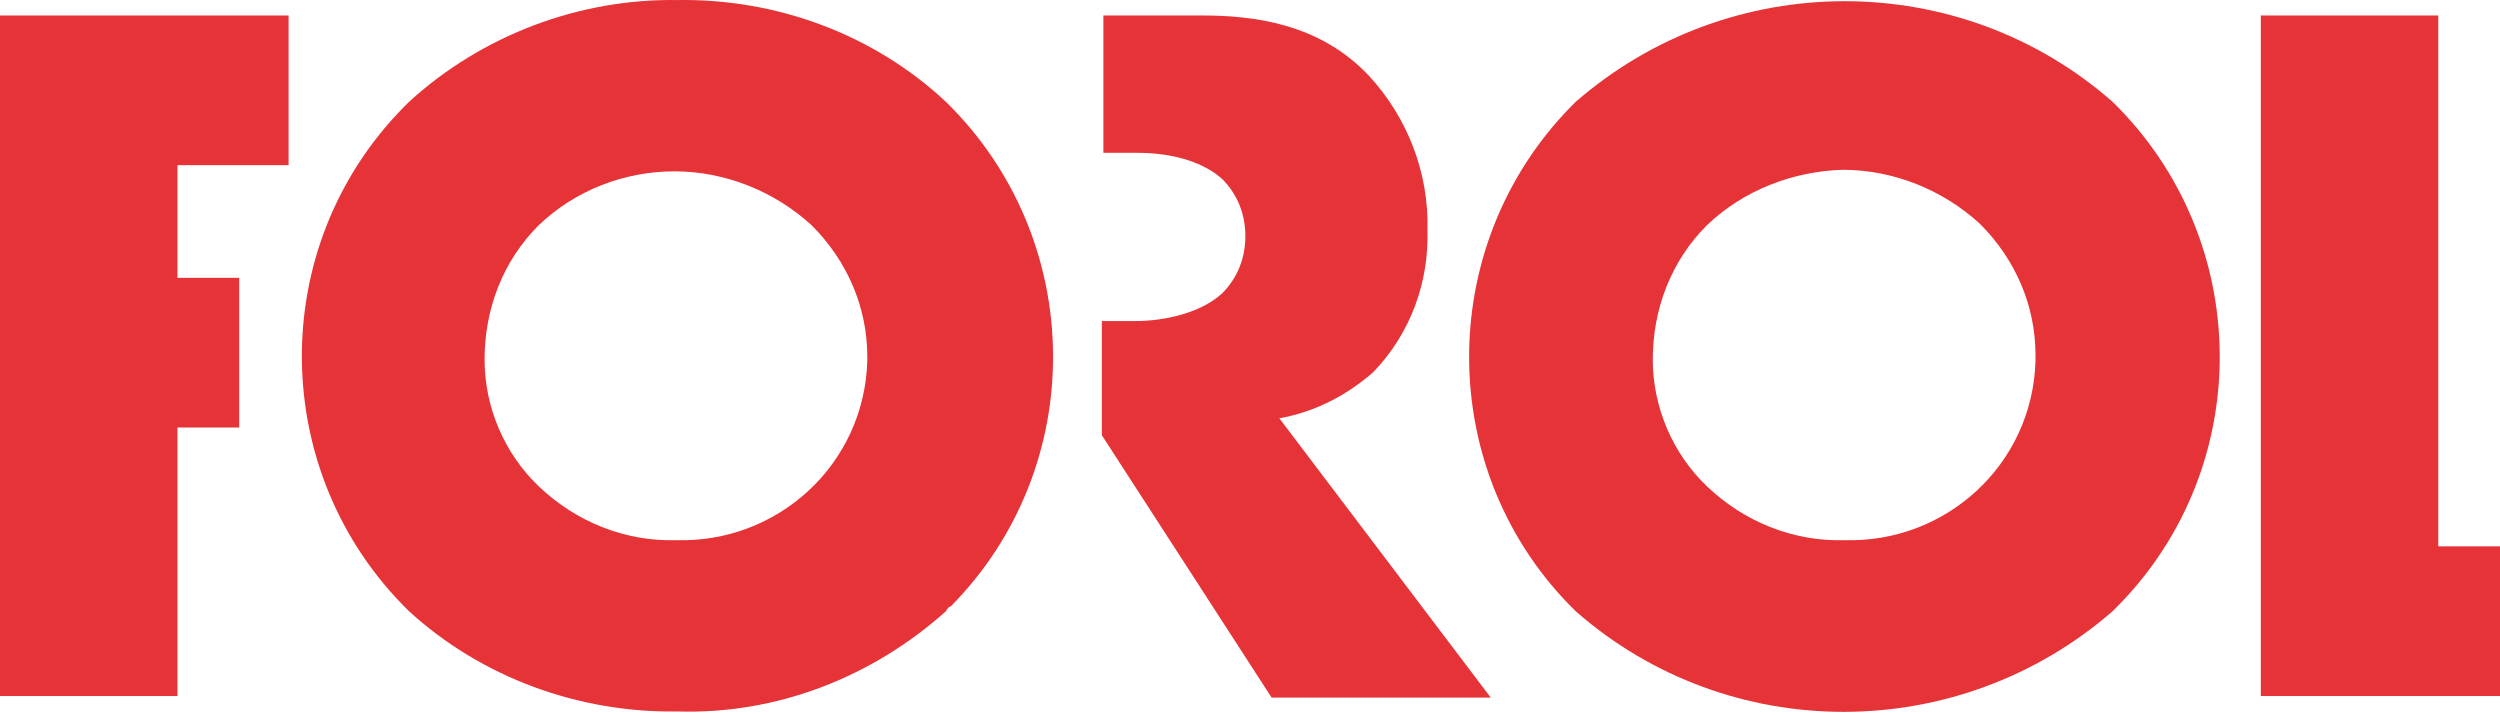 <?xml version="1.0" encoding="UTF-8" standalone="no"?> <svg xmlns="http://www.w3.org/2000/svg" xmlns:xlink="http://www.w3.org/1999/xlink" xmlns:serif="http://www.serif.com/" width="100%" height="100%" viewBox="0 0 675 193" version="1.1" xml:space="preserve" style="fill-rule:evenodd;clip-rule:evenodd;stroke-linejoin:round;stroke-miterlimit:2;"><path d="M77.917,44.596l-30,0l-0,30.417l16.666,0l0,40.417l-16.666,-0l-0,72.5l-47.917,-0l0,-183.75l77.917,-0l-0,40.416Z" style="fill:#e63337;fill-rule:nonzero;"></path><path d="M255.417,165.013c-20,17.917 -45.834,27.917 -72.5,27.083c-26.667,0.417 -52.917,-9.166 -72.5,-27.083c-37.917,-37.083 -38.75,-98.333 -1.25,-136.25c0.416,-0.417 0.833,-0.833 1.25,-1.25c19.583,-17.917 45.833,-27.917 72.5,-27.5c26.666,-0.417 52.916,9.167 72.5,27.5c37.916,37.083 38.75,98.333 1.25,136.25c-0.417,0 -0.834,0.417 -1.25,1.25Zm-110,-104.167c-9.584,9.584 -14.584,22.5 -14.584,36.25c0,12.917 5.417,25.417 14.584,34.167c10,9.583 23.333,15 37.083,14.583c27.5,0.834 50.833,-20.416 51.667,-48.333l-0,-1.25c-0,-13.333 -5.417,-25.833 -15,-35.417c-10,-9.166 -23.334,-14.583 -37.084,-14.583c-13.333,0 -26.666,5 -36.666,14.583Z" style="fill:#e63337;fill-rule:nonzero;"></path><path d="M345.417,112.93c9.583,-1.667 18.333,-6.25 25.416,-12.5c10,-10.417 15,-24.167 14.584,-38.334c0.416,-15.416 -5.417,-30.416 -15.834,-41.666c-13.333,-14.167 -31.25,-16.25 -45,-16.25l-26.666,-0l-0,37.083l9.166,0c10.417,0 18.334,2.917 22.917,7.083c4.167,4.167 6.25,9.584 6.25,15.417c0,5.833 -2.083,11.25 -6.25,15.417c-5.833,5.416 -15.833,7.5 -23.333,7.5l-9.167,-0l0,30.833l45.833,70.833l59.167,0l-57.083,-75.416Z" style="fill:#e63337;fill-rule:nonzero;"></path><path d="M570.417,165.013c-41.667,36.25 -103.75,36.25 -145,0c-37.917,-37.083 -38.334,-98.333 -1.25,-136.25c0.416,-0.417 0.833,-0.833 1.25,-1.25c41.666,-36.25 103.75,-36.25 145,0c37.916,37.083 38.75,98.333 1.25,136.25c-0.417,0.417 -0.834,0.833 -1.25,1.25Zm-109.584,-104.167c-9.583,9.584 -14.583,22.5 -14.583,36.25c0,12.917 5.417,25.417 14.583,34.167c10,9.583 23.334,15 37.084,14.583c27.5,0.834 50.833,-20.416 51.666,-48.333l0,-1.667c0,-13.333 -5.416,-25.833 -15,-35.416c-10,-9.167 -23.333,-14.584 -37.083,-14.584c-13.333,0.417 -26.667,5.417 -36.667,15Z" style="fill:#e63337;fill-rule:nonzero;"></path><path d="M658.333,4.18l0,143.333l16.667,0l0,40.417l-64.583,-0l-0,-183.75l47.916,-0Z" style="fill:#e63337;fill-rule:nonzero;"></path></svg> 